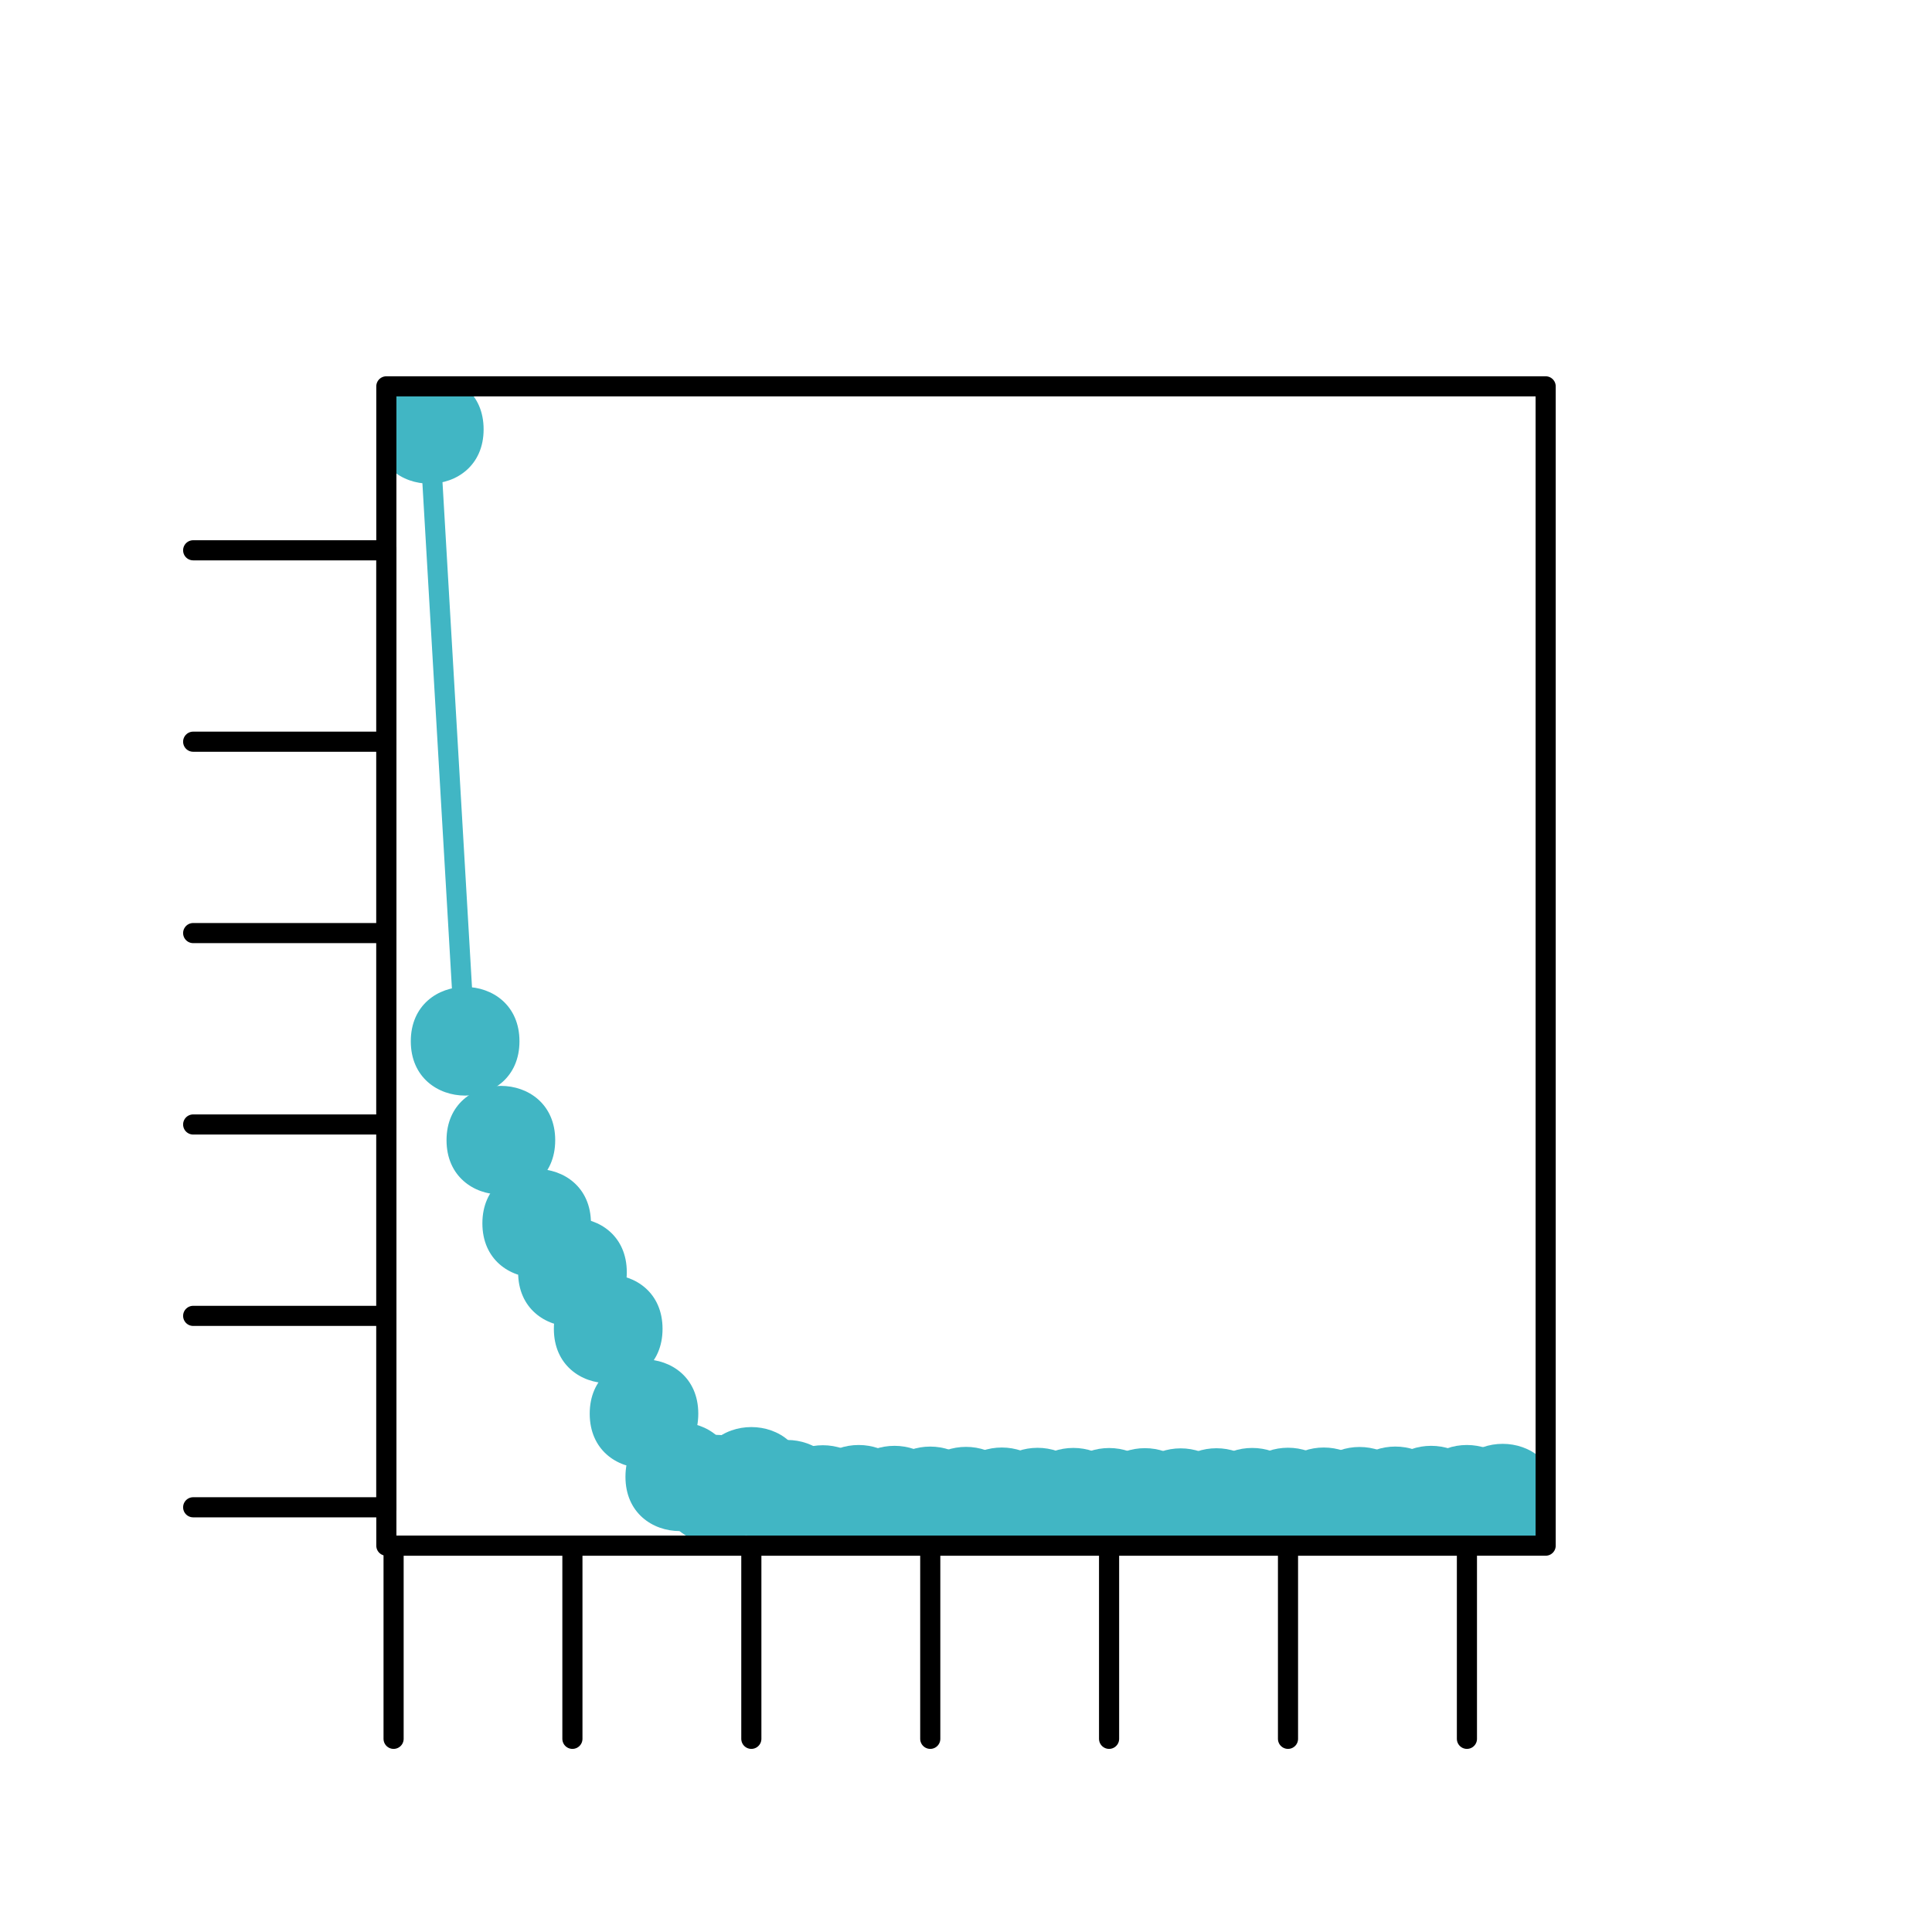 <?xml version="1.0" encoding="UTF-8"?>
<svg xmlns="http://www.w3.org/2000/svg" xmlns:xlink="http://www.w3.org/1999/xlink" width="72pt" height="72pt" viewBox="0 0 72 72" version="1.1">
<defs>
<clipPath id="clip1">
  <path d="M 14.398 14.398 L 19 14.398 L 19 19 L 14.398 19 Z M 14.398 14.398 "/>
</clipPath>
<clipPath id="clip2">
  <path d="M 23 53 L 28 53 L 28 57.598 L 23 57.598 Z M 23 53 "/>
</clipPath>
<clipPath id="clip3">
  <path d="M 24 53 L 29 53 L 29 57.598 L 24 57.598 Z M 24 53 "/>
</clipPath>
<clipPath id="clip4">
  <path d="M 25 53 L 31 53 L 31 57.598 L 25 57.598 Z M 25 53 "/>
</clipPath>
<clipPath id="clip5">
  <path d="M 27 53 L 32 53 L 32 57.598 L 27 57.598 Z M 27 53 "/>
</clipPath>
<clipPath id="clip6">
  <path d="M 28 53 L 33 53 L 33 57.598 L 28 57.598 Z M 28 53 "/>
</clipPath>
<clipPath id="clip7">
  <path d="M 29 53 L 35 53 L 35 57.598 L 29 57.598 Z M 29 53 "/>
</clipPath>
<clipPath id="clip8">
  <path d="M 31 53 L 36 53 L 36 57.598 L 31 57.598 Z M 31 53 "/>
</clipPath>
<clipPath id="clip9">
  <path d="M 32 53 L 37 53 L 37 57.598 L 32 57.598 Z M 32 53 "/>
</clipPath>
<clipPath id="clip10">
  <path d="M 33 53 L 39 53 L 39 57.598 L 33 57.598 Z M 33 53 "/>
</clipPath>
<clipPath id="clip11">
  <path d="M 35 53 L 40 53 L 40 57.598 L 35 57.598 Z M 35 53 "/>
</clipPath>
<clipPath id="clip12">
  <path d="M 36 53 L 41 53 L 41 57.598 L 36 57.598 Z M 36 53 "/>
</clipPath>
<clipPath id="clip13">
  <path d="M 37 53 L 43 53 L 43 57.598 L 37 57.598 Z M 37 53 "/>
</clipPath>
<clipPath id="clip14">
  <path d="M 39 53 L 44 53 L 44 57.598 L 39 57.598 Z M 39 53 "/>
</clipPath>
<clipPath id="clip15">
  <path d="M 40 53 L 45 53 L 45 57.598 L 40 57.598 Z M 40 53 "/>
</clipPath>
<clipPath id="clip16">
  <path d="M 41 53 L 47 53 L 47 57.598 L 41 57.598 Z M 41 53 "/>
</clipPath>
<clipPath id="clip17">
  <path d="M 43 53 L 48 53 L 48 57.598 L 43 57.598 Z M 43 53 "/>
</clipPath>
<clipPath id="clip18">
  <path d="M 44 53 L 49 53 L 49 57.598 L 44 57.598 Z M 44 53 "/>
</clipPath>
<clipPath id="clip19">
  <path d="M 45 53 L 51 53 L 51 57.598 L 45 57.598 Z M 45 53 "/>
</clipPath>
<clipPath id="clip20">
  <path d="M 47 53 L 52 53 L 52 57.598 L 47 57.598 Z M 47 53 "/>
</clipPath>
<clipPath id="clip21">
  <path d="M 48 53 L 53 53 L 53 57.598 L 48 57.598 Z M 48 53 "/>
</clipPath>
<clipPath id="clip22">
  <path d="M 49 53 L 55 53 L 55 57.598 L 49 57.598 Z M 49 53 "/>
</clipPath>
<clipPath id="clip23">
  <path d="M 51 53 L 56 53 L 56 57.598 L 51 57.598 Z M 51 53 "/>
</clipPath>
<clipPath id="clip24">
  <path d="M 52 53 L 57 53 L 57 57.598 L 52 57.598 Z M 52 53 "/>
</clipPath>
<clipPath id="clip25">
  <path d="M 53 53 L 57.598 53 L 57.598 57.598 L 53 57.598 Z M 53 53 "/>
</clipPath>
</defs>
<g id="surface402600">
<rect x="0" y="0" width="72" height="72" style="fill:rgb(100%,100%,100%);fill-opacity:1;stroke:none;"/>
<g clip-path="url(#clip1)" clip-rule="nonzero">
<path style=" stroke:none;fill-rule:nonzero;fill:rgb(25.49%,71.373%,76.863%);fill-opacity:1;" d="M 18.023 16 C 18.023 18.699 13.977 18.699 13.977 16 C 13.977 13.301 18.023 13.301 18.023 16 "/>
</g>
<path style=" stroke:none;fill-rule:nonzero;fill:rgb(25.49%,71.373%,76.863%);fill-opacity:1;" d="M 19.359 38.805 C 19.359 41.504 15.309 41.504 15.309 38.805 C 15.309 36.105 19.359 36.105 19.359 38.805 "/>
<path style=" stroke:none;fill-rule:nonzero;fill:rgb(25.49%,71.373%,76.863%);fill-opacity:1;" d="M 20.691 42.492 C 20.691 45.191 16.641 45.191 16.641 42.492 C 16.641 39.793 20.691 39.793 20.691 42.492 "/>
<path style=" stroke:none;fill-rule:nonzero;fill:rgb(25.49%,71.373%,76.863%);fill-opacity:1;" d="M 22.023 45.59 C 22.023 48.289 17.977 48.289 17.977 45.59 C 17.977 42.891 22.023 42.891 22.023 45.59 "/>
<path style=" stroke:none;fill-rule:nonzero;fill:rgb(25.49%,71.373%,76.863%);fill-opacity:1;" d="M 23.359 47.414 C 23.359 50.113 19.309 50.113 19.309 47.414 C 19.309 44.715 23.359 44.715 23.359 47.414 "/>
<path style=" stroke:none;fill-rule:nonzero;fill:rgb(25.49%,71.373%,76.863%);fill-opacity:1;" d="M 24.691 49.523 C 24.691 52.223 20.641 52.223 20.641 49.523 C 20.641 46.824 24.691 46.824 24.691 49.523 "/>
<path style=" stroke:none;fill-rule:nonzero;fill:rgb(25.49%,71.373%,76.863%);fill-opacity:1;" d="M 26.023 52.684 C 26.023 55.387 21.977 55.387 21.977 52.684 C 21.977 49.984 26.023 49.984 26.023 52.684 "/>
<g clip-path="url(#clip2)" clip-rule="nonzero">
<path style=" stroke:none;fill-rule:nonzero;fill:rgb(25.49%,71.373%,76.863%);fill-opacity:1;" d="M 27.359 55.035 C 27.359 57.734 23.309 57.734 23.309 55.035 C 23.309 52.336 27.359 52.336 27.359 55.035 "/>
</g>
<g clip-path="url(#clip3)" clip-rule="nonzero">
<path style=" stroke:none;fill-rule:nonzero;fill:rgb(25.49%,71.373%,76.863%);fill-opacity:1;" d="M 28.691 55.496 C 28.691 58.195 24.641 58.195 24.641 55.496 C 24.641 52.797 28.691 52.797 28.691 55.496 "/>
</g>
<g clip-path="url(#clip4)" clip-rule="nonzero">
<path style=" stroke:none;fill-rule:nonzero;fill:rgb(25.49%,71.373%,76.863%);fill-opacity:1;" d="M 30.023 55.207 C 30.023 57.906 25.977 57.906 25.977 55.207 C 25.977 52.508 30.023 52.508 30.023 55.207 "/>
</g>
<g clip-path="url(#clip5)" clip-rule="nonzero">
<path style=" stroke:none;fill-rule:nonzero;fill:rgb(25.49%,71.373%,76.863%);fill-opacity:1;" d="M 31.359 55.691 C 31.359 58.391 27.309 58.391 27.309 55.691 C 27.309 52.988 31.359 52.988 31.359 55.691 "/>
</g>
<g clip-path="url(#clip6)" clip-rule="nonzero">
<path style=" stroke:none;fill-rule:nonzero;fill:rgb(25.49%,71.373%,76.863%);fill-opacity:1;" d="M 32.691 55.887 C 32.691 58.586 28.641 58.586 28.641 55.887 C 28.641 53.184 32.691 53.184 32.691 55.887 "/>
</g>
<g clip-path="url(#clip7)" clip-rule="nonzero">
<path style=" stroke:none;fill-rule:nonzero;fill:rgb(25.49%,71.373%,76.863%);fill-opacity:1;" d="M 34.023 55.875 C 34.023 58.574 29.977 58.574 29.977 55.875 C 29.977 53.176 34.023 53.176 34.023 55.875 "/>
</g>
<g clip-path="url(#clip8)" clip-rule="nonzero">
<path style=" stroke:none;fill-rule:nonzero;fill:rgb(25.49%,71.373%,76.863%);fill-opacity:1;" d="M 35.359 55.906 C 35.359 58.605 31.309 58.605 31.309 55.906 C 31.309 53.207 35.359 53.207 35.359 55.906 "/>
</g>
<g clip-path="url(#clip9)" clip-rule="nonzero">
<path style=" stroke:none;fill-rule:nonzero;fill:rgb(25.49%,71.373%,76.863%);fill-opacity:1;" d="M 36.691 55.938 C 36.691 58.637 32.641 58.637 32.641 55.938 C 32.641 53.234 36.691 53.234 36.691 55.938 "/>
</g>
<g clip-path="url(#clip10)" clip-rule="nonzero">
<path style=" stroke:none;fill-rule:nonzero;fill:rgb(25.49%,71.373%,76.863%);fill-opacity:1;" d="M 38.023 55.945 C 38.023 58.645 33.977 58.645 33.977 55.945 C 33.977 53.246 38.023 53.246 38.023 55.945 "/>
</g>
<g clip-path="url(#clip11)" clip-rule="nonzero">
<path style=" stroke:none;fill-rule:nonzero;fill:rgb(25.49%,71.373%,76.863%);fill-opacity:1;" d="M 39.359 55.969 C 39.359 58.668 35.309 58.668 35.309 55.969 C 35.309 53.27 39.359 53.27 39.359 55.969 "/>
</g>
<g clip-path="url(#clip12)" clip-rule="nonzero">
<path style=" stroke:none;fill-rule:nonzero;fill:rgb(25.49%,71.373%,76.863%);fill-opacity:1;" d="M 40.691 55.98 C 40.691 58.68 36.641 58.68 36.641 55.98 C 36.641 53.281 40.691 53.281 40.691 55.98 "/>
</g>
<g clip-path="url(#clip13)" clip-rule="nonzero">
<path style=" stroke:none;fill-rule:nonzero;fill:rgb(25.49%,71.373%,76.863%);fill-opacity:1;" d="M 42.023 55.984 C 42.023 58.684 37.977 58.684 37.977 55.984 C 37.977 53.285 42.023 53.285 42.023 55.984 "/>
</g>
<g clip-path="url(#clip14)" clip-rule="nonzero">
<path style=" stroke:none;fill-rule:nonzero;fill:rgb(25.49%,71.373%,76.863%);fill-opacity:1;" d="M 43.359 55.988 C 43.359 58.688 39.309 58.688 39.309 55.988 C 39.309 53.289 43.359 53.289 43.359 55.988 "/>
</g>
<g clip-path="url(#clip15)" clip-rule="nonzero">
<path style=" stroke:none;fill-rule:nonzero;fill:rgb(25.49%,71.373%,76.863%);fill-opacity:1;" d="M 44.691 55.996 C 44.691 58.695 40.641 58.695 40.641 55.996 C 40.641 53.293 44.691 53.293 44.691 55.996 "/>
</g>
<g clip-path="url(#clip16)" clip-rule="nonzero">
<path style=" stroke:none;fill-rule:nonzero;fill:rgb(25.49%,71.373%,76.863%);fill-opacity:1;" d="M 46.023 56 C 46.023 58.699 41.977 58.699 41.977 56 C 41.977 53.301 46.023 53.301 46.023 56 "/>
</g>
<g clip-path="url(#clip17)" clip-rule="nonzero">
<path style=" stroke:none;fill-rule:nonzero;fill:rgb(25.49%,71.373%,76.863%);fill-opacity:1;" d="M 47.359 55.996 C 47.359 58.695 43.309 58.695 43.309 55.996 C 43.309 53.297 47.359 53.297 47.359 55.996 "/>
</g>
<g clip-path="url(#clip18)" clip-rule="nonzero">
<path style=" stroke:none;fill-rule:nonzero;fill:rgb(25.49%,71.373%,76.863%);fill-opacity:1;" d="M 48.691 55.988 C 48.691 58.688 44.641 58.688 44.641 55.988 C 44.641 53.285 48.691 53.285 48.691 55.988 "/>
</g>
<g clip-path="url(#clip19)" clip-rule="nonzero">
<path style=" stroke:none;fill-rule:nonzero;fill:rgb(25.49%,71.373%,76.863%);fill-opacity:1;" d="M 50.023 55.98 C 50.023 58.68 45.977 58.68 45.977 55.98 C 45.977 53.277 50.023 53.277 50.023 55.98 "/>
</g>
<g clip-path="url(#clip20)" clip-rule="nonzero">
<path style=" stroke:none;fill-rule:nonzero;fill:rgb(25.49%,71.373%,76.863%);fill-opacity:1;" d="M 51.359 55.969 C 51.359 58.668 47.309 58.668 47.309 55.969 C 47.309 53.27 51.359 53.27 51.359 55.969 "/>
</g>
<g clip-path="url(#clip21)" clip-rule="nonzero">
<path style=" stroke:none;fill-rule:nonzero;fill:rgb(25.49%,71.373%,76.863%);fill-opacity:1;" d="M 52.691 55.949 C 52.691 58.648 48.641 58.648 48.641 55.949 C 48.641 53.25 52.691 53.25 52.691 55.949 "/>
</g>
<g clip-path="url(#clip22)" clip-rule="nonzero">
<path style=" stroke:none;fill-rule:nonzero;fill:rgb(25.49%,71.373%,76.863%);fill-opacity:1;" d="M 54.023 55.934 C 54.023 58.633 49.977 58.633 49.977 55.934 C 49.977 53.234 54.023 53.234 54.023 55.934 "/>
</g>
<g clip-path="url(#clip23)" clip-rule="nonzero">
<path style=" stroke:none;fill-rule:nonzero;fill:rgb(25.49%,71.373%,76.863%);fill-opacity:1;" d="M 55.359 55.906 C 55.359 58.605 51.309 58.605 51.309 55.906 C 51.309 53.207 55.359 53.207 55.359 55.906 "/>
</g>
<g clip-path="url(#clip24)" clip-rule="nonzero">
<path style=" stroke:none;fill-rule:nonzero;fill:rgb(25.49%,71.373%,76.863%);fill-opacity:1;" d="M 56.691 55.875 C 56.691 58.574 52.641 58.574 52.641 55.875 C 52.641 53.176 56.691 53.176 56.691 55.875 "/>
</g>
<g clip-path="url(#clip25)" clip-rule="nonzero">
<path style=" stroke:none;fill-rule:nonzero;fill:rgb(25.49%,71.373%,76.863%);fill-opacity:1;" d="M 58.023 55.832 C 58.023 58.535 53.977 58.535 53.977 55.832 C 53.977 53.133 58.023 53.133 58.023 55.832 "/>
</g>
<path style="fill:none;stroke-width:0.75;stroke-linecap:round;stroke-linejoin:round;stroke:rgb(0%,0%,0%);stroke-opacity:1;stroke-miterlimit:10;" d="M 14.668 57.602 L 54.668 57.602 "/>
<path style="fill:none;stroke-width:0.75;stroke-linecap:round;stroke-linejoin:round;stroke:rgb(0%,0%,0%);stroke-opacity:1;stroke-miterlimit:10;" d="M 14.668 57.602 L 14.668 64.801 "/>
<path style="fill:none;stroke-width:0.75;stroke-linecap:round;stroke-linejoin:round;stroke:rgb(0%,0%,0%);stroke-opacity:1;stroke-miterlimit:10;" d="M 21.332 57.602 L 21.332 64.801 "/>
<path style="fill:none;stroke-width:0.75;stroke-linecap:round;stroke-linejoin:round;stroke:rgb(0%,0%,0%);stroke-opacity:1;stroke-miterlimit:10;" d="M 28 57.602 L 28 64.801 "/>
<path style="fill:none;stroke-width:0.75;stroke-linecap:round;stroke-linejoin:round;stroke:rgb(0%,0%,0%);stroke-opacity:1;stroke-miterlimit:10;" d="M 34.668 57.602 L 34.668 64.801 "/>
<path style="fill:none;stroke-width:0.75;stroke-linecap:round;stroke-linejoin:round;stroke:rgb(0%,0%,0%);stroke-opacity:1;stroke-miterlimit:10;" d="M 41.332 57.602 L 41.332 64.801 "/>
<path style="fill:none;stroke-width:0.75;stroke-linecap:round;stroke-linejoin:round;stroke:rgb(0%,0%,0%);stroke-opacity:1;stroke-miterlimit:10;" d="M 48 57.602 L 48 64.801 "/>
<path style="fill:none;stroke-width:0.75;stroke-linecap:round;stroke-linejoin:round;stroke:rgb(0%,0%,0%);stroke-opacity:1;stroke-miterlimit:10;" d="M 54.668 57.602 L 54.668 64.801 "/>
<path style="fill:none;stroke-width:0.75;stroke-linecap:round;stroke-linejoin:round;stroke:rgb(0%,0%,0%);stroke-opacity:1;stroke-miterlimit:10;" d="M 14.398 56.172 L 14.398 20.508 "/>
<path style="fill:none;stroke-width:0.75;stroke-linecap:round;stroke-linejoin:round;stroke:rgb(0%,0%,0%);stroke-opacity:1;stroke-miterlimit:10;" d="M 14.398 56.172 L 7.199 56.172 "/>
<path style="fill:none;stroke-width:0.75;stroke-linecap:round;stroke-linejoin:round;stroke:rgb(0%,0%,0%);stroke-opacity:1;stroke-miterlimit:10;" d="M 14.398 49.039 L 7.199 49.039 "/>
<path style="fill:none;stroke-width:0.75;stroke-linecap:round;stroke-linejoin:round;stroke:rgb(0%,0%,0%);stroke-opacity:1;stroke-miterlimit:10;" d="M 14.398 41.906 L 7.199 41.906 "/>
<path style="fill:none;stroke-width:0.75;stroke-linecap:round;stroke-linejoin:round;stroke:rgb(0%,0%,0%);stroke-opacity:1;stroke-miterlimit:10;" d="M 14.398 34.773 L 7.199 34.773 "/>
<path style="fill:none;stroke-width:0.75;stroke-linecap:round;stroke-linejoin:round;stroke:rgb(0%,0%,0%);stroke-opacity:1;stroke-miterlimit:10;" d="M 14.398 27.641 L 7.199 27.641 "/>
<path style="fill:none;stroke-width:0.75;stroke-linecap:round;stroke-linejoin:round;stroke:rgb(0%,0%,0%);stroke-opacity:1;stroke-miterlimit:10;" d="M 14.398 20.508 L 7.199 20.508 "/>
<path style="fill:none;stroke-width:0.75;stroke-linecap:round;stroke-linejoin:round;stroke:rgb(0%,0%,0%);stroke-opacity:1;stroke-miterlimit:10;" d="M 14.398 57.602 L 57.602 57.602 L 57.602 14.398 L 14.398 14.398 L 14.398 57.602 "/>
<path style="fill:none;stroke-width:0.75;stroke-linecap:round;stroke-linejoin:round;stroke:rgb(25.49%,71.373%,76.863%);stroke-opacity:1;stroke-miterlimit:10;" d="M 16 16 L 17.332 38.805 L 18.668 42.492 L 20 45.59 L 21.332 47.414 L 22.668 49.523 L 24 52.684 L 25.332 55.035 L 26.668 55.496 L 28 55.207 L 29.332 55.691 L 30.668 55.887 L 32 55.875 L 33.332 55.906 L 34.668 55.938 L 36 55.945 L 37.332 55.969 L 38.668 55.98 L 41.332 55.988 L 42.668 55.996 L 44 56 L 45.332 55.996 L 46.668 55.988 L 48 55.98 L 49.332 55.969 L 50.668 55.949 L 52 55.934 L 53.332 55.906 L 54.668 55.875 L 56 55.832 "/>
</g>
</svg>

